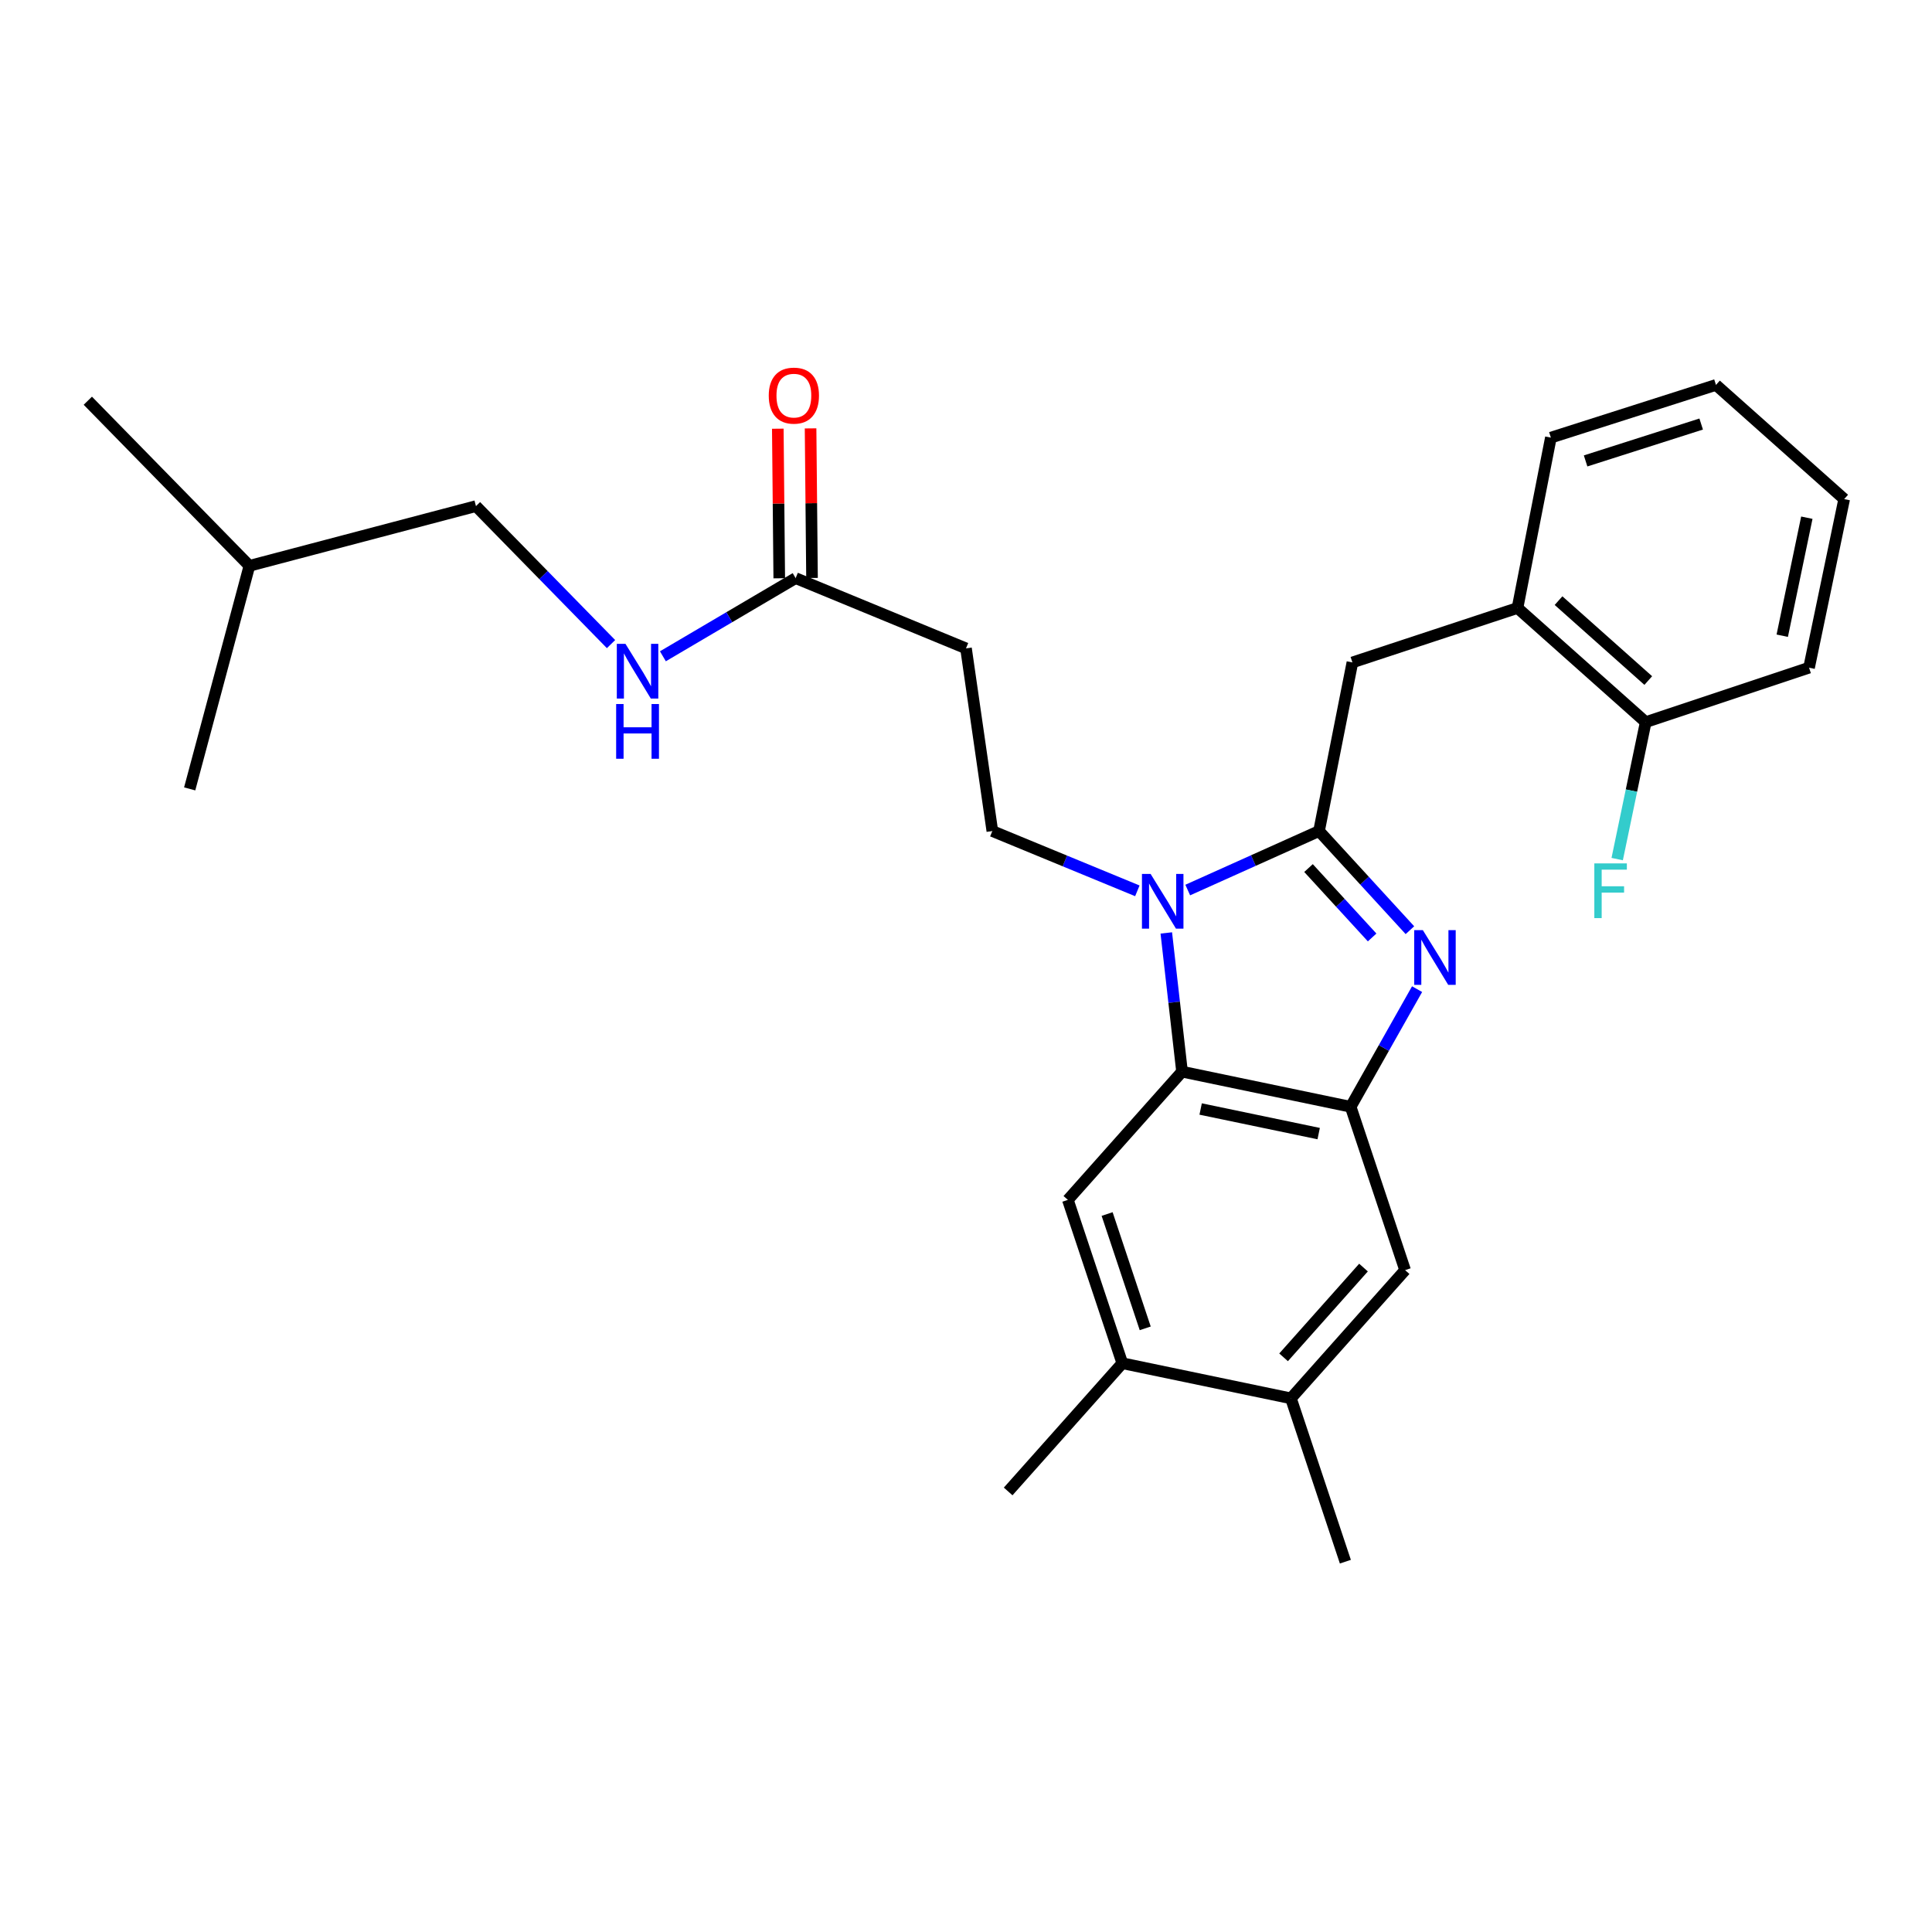 <?xml version='1.0' encoding='iso-8859-1'?>
<svg version='1.1' baseProfile='full'
              xmlns='http://www.w3.org/2000/svg'
                      xmlns:rdkit='http://www.rdkit.org/xml'
                      xmlns:xlink='http://www.w3.org/1999/xlink'
                  xml:space='preserve'
width='1000px' height='1000px' viewBox='0 0 1000 1000'>
<!-- END OF HEADER -->
<rect style='opacity:1.0;fill:#FFFFFF;stroke:none' width='1000' height='1000' x='0' y='0'> </rect>
<path class='bond-0' d='M 246.36,261.966 L 281.315,297.677' style='fill:none;fill-rule:evenodd;stroke:#000000;stroke-width:6px;stroke-linecap:butt;stroke-linejoin:miter;stroke-opacity:1' />
<path class='bond-0' d='M 281.315,297.677 L 316.27,333.388' style='fill:none;fill-rule:evenodd;stroke:#0000FF;stroke-width:6px;stroke-linecap:butt;stroke-linejoin:miter;stroke-opacity:1' />
<path class='bond-1' d='M 246.36,261.966 L 129.094,292.87' style='fill:none;fill-rule:evenodd;stroke:#000000;stroke-width:6px;stroke-linecap:butt;stroke-linejoin:miter;stroke-opacity:1' />
<path class='bond-2' d='M 420.299,299.157 L 419.925,260.444' style='fill:none;fill-rule:evenodd;stroke:#000000;stroke-width:6px;stroke-linecap:butt;stroke-linejoin:miter;stroke-opacity:1' />
<path class='bond-2' d='M 419.925,260.444 L 419.551,221.731' style='fill:none;fill-rule:evenodd;stroke:#FF0000;stroke-width:6px;stroke-linecap:butt;stroke-linejoin:miter;stroke-opacity:1' />
<path class='bond-2' d='M 403.34,299.321 L 402.966,260.608' style='fill:none;fill-rule:evenodd;stroke:#000000;stroke-width:6px;stroke-linecap:butt;stroke-linejoin:miter;stroke-opacity:1' />
<path class='bond-2' d='M 402.966,260.608 L 402.592,221.895' style='fill:none;fill-rule:evenodd;stroke:#FF0000;stroke-width:6px;stroke-linecap:butt;stroke-linejoin:miter;stroke-opacity:1' />
<path class='bond-3' d='M 411.82,299.239 L 377.466,319.466' style='fill:none;fill-rule:evenodd;stroke:#000000;stroke-width:6px;stroke-linecap:butt;stroke-linejoin:miter;stroke-opacity:1' />
<path class='bond-3' d='M 377.466,319.466 L 343.113,339.693' style='fill:none;fill-rule:evenodd;stroke:#0000FF;stroke-width:6px;stroke-linecap:butt;stroke-linejoin:miter;stroke-opacity:1' />
<path class='bond-4' d='M 411.82,299.239 L 500,335.599' style='fill:none;fill-rule:evenodd;stroke:#000000;stroke-width:6px;stroke-linecap:butt;stroke-linejoin:miter;stroke-opacity:1' />
<path class='bond-5' d='M 129.094,292.87 L 98.18,408.327' style='fill:none;fill-rule:evenodd;stroke:#000000;stroke-width:6px;stroke-linecap:butt;stroke-linejoin:miter;stroke-opacity:1' />
<path class='bond-6' d='M 129.094,292.87 L 45.455,207.412' style='fill:none;fill-rule:evenodd;stroke:#000000;stroke-width:6px;stroke-linecap:butt;stroke-linejoin:miter;stroke-opacity:1' />
<path class='bond-7' d='M 552.726,621.057 L 580.907,705.601' style='fill:none;fill-rule:evenodd;stroke:#000000;stroke-width:6px;stroke-linecap:butt;stroke-linejoin:miter;stroke-opacity:1' />
<path class='bond-7' d='M 573.042,628.375 L 592.769,687.556' style='fill:none;fill-rule:evenodd;stroke:#000000;stroke-width:6px;stroke-linecap:butt;stroke-linejoin:miter;stroke-opacity:1' />
<path class='bond-8' d='M 552.726,621.057 L 611.82,554.688' style='fill:none;fill-rule:evenodd;stroke:#000000;stroke-width:6px;stroke-linecap:butt;stroke-linejoin:miter;stroke-opacity:1' />
<path class='bond-9' d='M 580.907,705.601 L 521.821,771.969' style='fill:none;fill-rule:evenodd;stroke:#000000;stroke-width:6px;stroke-linecap:butt;stroke-linejoin:miter;stroke-opacity:1' />
<path class='bond-10' d='M 580.907,705.601 L 668.183,723.785' style='fill:none;fill-rule:evenodd;stroke:#000000;stroke-width:6px;stroke-linecap:butt;stroke-linejoin:miter;stroke-opacity:1' />
<path class='bond-11' d='M 668.183,723.785 L 727.277,657.417' style='fill:none;fill-rule:evenodd;stroke:#000000;stroke-width:6px;stroke-linecap:butt;stroke-linejoin:miter;stroke-opacity:1' />
<path class='bond-11' d='M 664.381,702.552 L 705.747,656.094' style='fill:none;fill-rule:evenodd;stroke:#000000;stroke-width:6px;stroke-linecap:butt;stroke-linejoin:miter;stroke-opacity:1' />
<path class='bond-12' d='M 668.183,723.785 L 696.364,808.329' style='fill:none;fill-rule:evenodd;stroke:#000000;stroke-width:6px;stroke-linecap:butt;stroke-linejoin:miter;stroke-opacity:1' />
<path class='bond-13' d='M 727.277,657.417 L 699.096,572.873' style='fill:none;fill-rule:evenodd;stroke:#000000;stroke-width:6px;stroke-linecap:butt;stroke-linejoin:miter;stroke-opacity:1' />
<path class='bond-14' d='M 603.673,482.887 L 607.746,518.788' style='fill:none;fill-rule:evenodd;stroke:#0000FF;stroke-width:6px;stroke-linecap:butt;stroke-linejoin:miter;stroke-opacity:1' />
<path class='bond-14' d='M 607.746,518.788 L 611.82,554.688' style='fill:none;fill-rule:evenodd;stroke:#000000;stroke-width:6px;stroke-linecap:butt;stroke-linejoin:miter;stroke-opacity:1' />
<path class='bond-15' d='M 614.772,460.685 L 648.751,445.417' style='fill:none;fill-rule:evenodd;stroke:#0000FF;stroke-width:6px;stroke-linecap:butt;stroke-linejoin:miter;stroke-opacity:1' />
<path class='bond-15' d='M 648.751,445.417 L 682.73,430.149' style='fill:none;fill-rule:evenodd;stroke:#000000;stroke-width:6px;stroke-linecap:butt;stroke-linejoin:miter;stroke-opacity:1' />
<path class='bond-16' d='M 588.69,461.096 L 551.162,445.622' style='fill:none;fill-rule:evenodd;stroke:#0000FF;stroke-width:6px;stroke-linecap:butt;stroke-linejoin:miter;stroke-opacity:1' />
<path class='bond-16' d='M 551.162,445.622 L 513.634,430.149' style='fill:none;fill-rule:evenodd;stroke:#000000;stroke-width:6px;stroke-linecap:butt;stroke-linejoin:miter;stroke-opacity:1' />
<path class='bond-17' d='M 611.82,554.688 L 699.096,572.873' style='fill:none;fill-rule:evenodd;stroke:#000000;stroke-width:6px;stroke-linecap:butt;stroke-linejoin:miter;stroke-opacity:1' />
<path class='bond-17' d='M 621.452,574.019 L 682.546,586.748' style='fill:none;fill-rule:evenodd;stroke:#000000;stroke-width:6px;stroke-linecap:butt;stroke-linejoin:miter;stroke-opacity:1' />
<path class='bond-18' d='M 699.096,572.873 L 716.289,542.427' style='fill:none;fill-rule:evenodd;stroke:#000000;stroke-width:6px;stroke-linecap:butt;stroke-linejoin:miter;stroke-opacity:1' />
<path class='bond-18' d='M 716.289,542.427 L 733.481,511.982' style='fill:none;fill-rule:evenodd;stroke:#0000FF;stroke-width:6px;stroke-linecap:butt;stroke-linejoin:miter;stroke-opacity:1' />
<path class='bond-19' d='M 729.77,481.465 L 706.25,455.807' style='fill:none;fill-rule:evenodd;stroke:#0000FF;stroke-width:6px;stroke-linecap:butt;stroke-linejoin:miter;stroke-opacity:1' />
<path class='bond-19' d='M 706.25,455.807 L 682.73,430.149' style='fill:none;fill-rule:evenodd;stroke:#000000;stroke-width:6px;stroke-linecap:butt;stroke-linejoin:miter;stroke-opacity:1' />
<path class='bond-19' d='M 710.212,485.227 L 693.748,467.267' style='fill:none;fill-rule:evenodd;stroke:#0000FF;stroke-width:6px;stroke-linecap:butt;stroke-linejoin:miter;stroke-opacity:1' />
<path class='bond-19' d='M 693.748,467.267 L 677.284,449.306' style='fill:none;fill-rule:evenodd;stroke:#000000;stroke-width:6px;stroke-linecap:butt;stroke-linejoin:miter;stroke-opacity:1' />
<path class='bond-20' d='M 682.73,430.149 L 700.001,342.873' style='fill:none;fill-rule:evenodd;stroke:#000000;stroke-width:6px;stroke-linecap:butt;stroke-linejoin:miter;stroke-opacity:1' />
<path class='bond-21' d='M 700.001,342.873 L 785.458,314.691' style='fill:none;fill-rule:evenodd;stroke:#000000;stroke-width:6px;stroke-linecap:butt;stroke-linejoin:miter;stroke-opacity:1' />
<path class='bond-22' d='M 500,335.599 L 513.634,430.149' style='fill:none;fill-rule:evenodd;stroke:#000000;stroke-width:6px;stroke-linecap:butt;stroke-linejoin:miter;stroke-opacity:1' />
<path class='bond-23' d='M 936.361,345.595 L 954.545,258.329' style='fill:none;fill-rule:evenodd;stroke:#000000;stroke-width:6px;stroke-linecap:butt;stroke-linejoin:miter;stroke-opacity:1' />
<path class='bond-23' d='M 922.486,329.046 L 935.215,267.959' style='fill:none;fill-rule:evenodd;stroke:#000000;stroke-width:6px;stroke-linecap:butt;stroke-linejoin:miter;stroke-opacity:1' />
<path class='bond-24' d='M 936.361,345.595 L 851.817,373.777' style='fill:none;fill-rule:evenodd;stroke:#000000;stroke-width:6px;stroke-linecap:butt;stroke-linejoin:miter;stroke-opacity:1' />
<path class='bond-25' d='M 954.545,258.329 L 888.186,199.234' style='fill:none;fill-rule:evenodd;stroke:#000000;stroke-width:6px;stroke-linecap:butt;stroke-linejoin:miter;stroke-opacity:1' />
<path class='bond-26' d='M 888.186,199.234 L 802.729,226.511' style='fill:none;fill-rule:evenodd;stroke:#000000;stroke-width:6px;stroke-linecap:butt;stroke-linejoin:miter;stroke-opacity:1' />
<path class='bond-26' d='M 880.525,219.482 L 820.704,238.576' style='fill:none;fill-rule:evenodd;stroke:#000000;stroke-width:6px;stroke-linecap:butt;stroke-linejoin:miter;stroke-opacity:1' />
<path class='bond-27' d='M 802.729,226.511 L 785.458,314.691' style='fill:none;fill-rule:evenodd;stroke:#000000;stroke-width:6px;stroke-linecap:butt;stroke-linejoin:miter;stroke-opacity:1' />
<path class='bond-28' d='M 785.458,314.691 L 851.817,373.777' style='fill:none;fill-rule:evenodd;stroke:#000000;stroke-width:6px;stroke-linecap:butt;stroke-linejoin:miter;stroke-opacity:1' />
<path class='bond-28' d='M 806.69,310.888 L 853.141,352.248' style='fill:none;fill-rule:evenodd;stroke:#000000;stroke-width:6px;stroke-linecap:butt;stroke-linejoin:miter;stroke-opacity:1' />
<path class='bond-29' d='M 851.817,373.777 L 844.436,409.22' style='fill:none;fill-rule:evenodd;stroke:#000000;stroke-width:6px;stroke-linecap:butt;stroke-linejoin:miter;stroke-opacity:1' />
<path class='bond-29' d='M 844.436,409.22 L 837.055,444.664' style='fill:none;fill-rule:evenodd;stroke:#33CCCC;stroke-width:6px;stroke-linecap:butt;stroke-linejoin:miter;stroke-opacity:1' />
<path  class='atom-2' d='M 397.906 204.77
Q 397.906 197.97, 401.266 194.17
Q 404.626 190.37, 410.906 190.37
Q 417.186 190.37, 420.546 194.17
Q 423.906 197.97, 423.906 204.77
Q 423.906 211.65, 420.506 215.57
Q 417.106 219.45, 410.906 219.45
Q 404.666 219.45, 401.266 215.57
Q 397.906 211.69, 397.906 204.77
M 410.906 216.25
Q 415.226 216.25, 417.546 213.37
Q 419.906 210.45, 419.906 204.77
Q 419.906 199.21, 417.546 196.41
Q 415.226 193.57, 410.906 193.57
Q 406.586 193.57, 404.226 196.37
Q 401.906 199.17, 401.906 204.77
Q 401.906 210.49, 404.226 213.37
Q 406.586 216.25, 410.906 216.25
' fill='#FF0000'/>
<path  class='atom-3' d='M 323.739 333.254
L 333.019 348.254
Q 333.939 349.734, 335.419 352.414
Q 336.899 355.094, 336.979 355.254
L 336.979 333.254
L 340.739 333.254
L 340.739 361.574
L 336.859 361.574
L 326.899 345.174
Q 325.739 343.254, 324.499 341.054
Q 323.299 338.854, 322.939 338.174
L 322.939 361.574
L 319.259 361.574
L 319.259 333.254
L 323.739 333.254
' fill='#0000FF'/>
<path  class='atom-3' d='M 318.919 364.406
L 322.759 364.406
L 322.759 376.446
L 337.239 376.446
L 337.239 364.406
L 341.079 364.406
L 341.079 392.726
L 337.239 392.726
L 337.239 379.646
L 322.759 379.646
L 322.759 392.726
L 318.919 392.726
L 318.919 364.406
' fill='#0000FF'/>
<path  class='atom-9' d='M 595.554 452.348
L 604.834 467.348
Q 605.754 468.828, 607.234 471.508
Q 608.714 474.188, 608.794 474.348
L 608.794 452.348
L 612.554 452.348
L 612.554 480.668
L 608.674 480.668
L 598.714 464.268
Q 597.554 462.348, 596.314 460.148
Q 595.114 457.948, 594.754 457.268
L 594.754 480.668
L 591.074 480.668
L 591.074 452.348
L 595.554 452.348
' fill='#0000FF'/>
<path  class='atom-12' d='M 736.47 481.443
L 745.75 496.443
Q 746.67 497.923, 748.15 500.603
Q 749.63 503.283, 749.71 503.443
L 749.71 481.443
L 753.47 481.443
L 753.47 509.763
L 749.59 509.763
L 739.63 493.363
Q 738.47 491.443, 737.23 489.243
Q 736.03 487.043, 735.67 486.363
L 735.67 509.763
L 731.99 509.763
L 731.99 481.443
L 736.47 481.443
' fill='#0000FF'/>
<path  class='atom-24' d='M 825.222 446.893
L 842.062 446.893
L 842.062 450.133
L 829.022 450.133
L 829.022 458.733
L 840.622 458.733
L 840.622 462.013
L 829.022 462.013
L 829.022 475.213
L 825.222 475.213
L 825.222 446.893
' fill='#33CCCC'/>
</svg>
